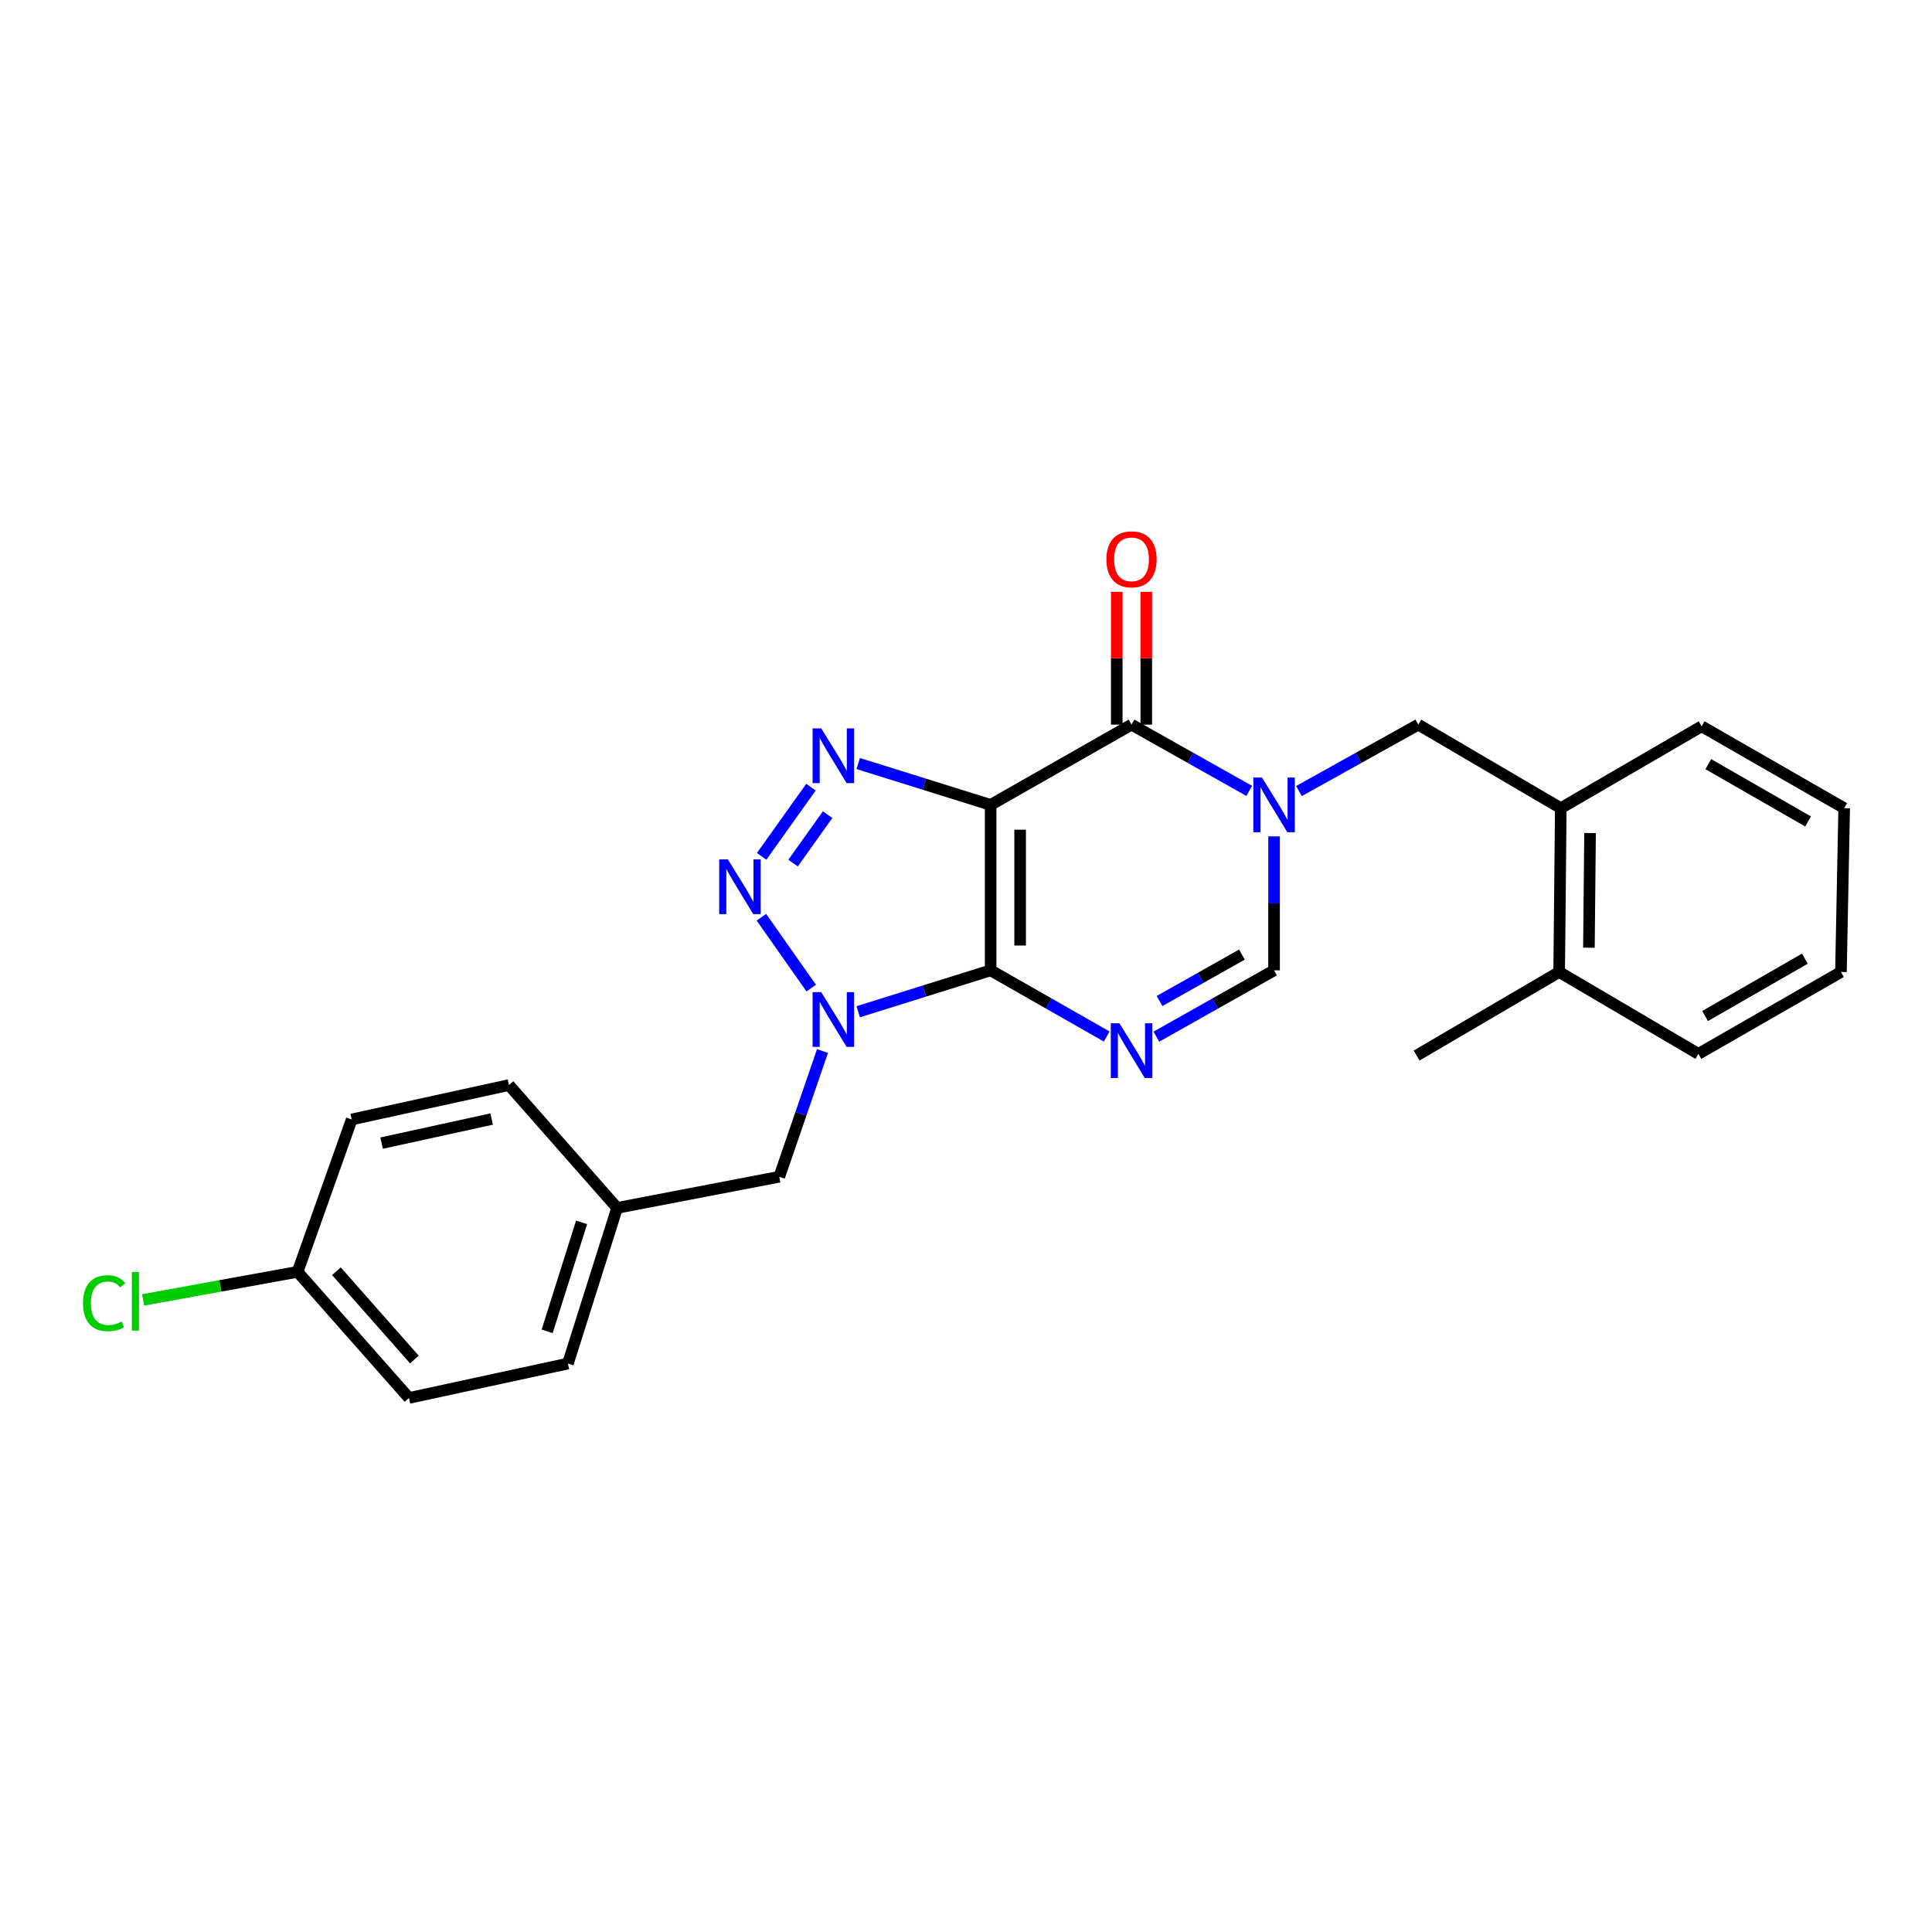<?xml version='1.0' encoding='iso-8859-1'?>
<svg version='1.1' baseProfile='full'
              xmlns='http://www.w3.org/2000/svg'
                      xmlns:rdkit='http://www.rdkit.org/xml'
                      xmlns:xlink='http://www.w3.org/1999/xlink'
                  xml:space='preserve'
width='1000px' height='1000px' viewBox='0 0 1000 1000'>
<!-- END OF HEADER -->
<rect style='opacity:1.0;fill:#FFFFFF;stroke:none' width='1000' height='1000' x='0' y='0'> </rect>
<path class='bond-0' d='M 512.743,502.245 L 512.743,416.61' style='fill:none;fill-rule:evenodd;stroke:#000000;stroke-width:6px;stroke-linecap:butt;stroke-linejoin:miter;stroke-opacity:1' />
<path class='bond-0' d='M 528.015,489.4 L 528.015,429.455' style='fill:none;fill-rule:evenodd;stroke:#000000;stroke-width:6px;stroke-linecap:butt;stroke-linejoin:miter;stroke-opacity:1' />
<path class='bond-1' d='M 512.743,502.245 L 478.474,512.963' style='fill:none;fill-rule:evenodd;stroke:#000000;stroke-width:6px;stroke-linecap:butt;stroke-linejoin:miter;stroke-opacity:1' />
<path class='bond-1' d='M 478.474,512.963 L 444.205,523.681' style='fill:none;fill-rule:evenodd;stroke:#0000FF;stroke-width:6px;stroke-linecap:butt;stroke-linejoin:miter;stroke-opacity:1' />
<path class='bond-2' d='M 512.743,502.245 L 542.79,519.373' style='fill:none;fill-rule:evenodd;stroke:#000000;stroke-width:6px;stroke-linecap:butt;stroke-linejoin:miter;stroke-opacity:1' />
<path class='bond-2' d='M 542.79,519.373 L 572.838,536.501' style='fill:none;fill-rule:evenodd;stroke:#0000FF;stroke-width:6px;stroke-linecap:butt;stroke-linejoin:miter;stroke-opacity:1' />
<path class='bond-3' d='M 512.743,416.61 L 478.474,405.906' style='fill:none;fill-rule:evenodd;stroke:#000000;stroke-width:6px;stroke-linecap:butt;stroke-linejoin:miter;stroke-opacity:1' />
<path class='bond-3' d='M 478.474,405.906 L 444.205,395.202' style='fill:none;fill-rule:evenodd;stroke:#0000FF;stroke-width:6px;stroke-linecap:butt;stroke-linejoin:miter;stroke-opacity:1' />
<path class='bond-6' d='M 512.743,416.61 L 585.676,375.069' style='fill:none;fill-rule:evenodd;stroke:#000000;stroke-width:6px;stroke-linecap:butt;stroke-linejoin:miter;stroke-opacity:1' />
<path class='bond-4' d='M 419.897,511.447 L 394.091,474.754' style='fill:none;fill-rule:evenodd;stroke:#0000FF;stroke-width:6px;stroke-linecap:butt;stroke-linejoin:miter;stroke-opacity:1' />
<path class='bond-9' d='M 425.724,544.019 L 414.537,576.556' style='fill:none;fill-rule:evenodd;stroke:#0000FF;stroke-width:6px;stroke-linecap:butt;stroke-linejoin:miter;stroke-opacity:1' />
<path class='bond-9' d='M 414.537,576.556 L 403.35,609.092' style='fill:none;fill-rule:evenodd;stroke:#000000;stroke-width:6px;stroke-linecap:butt;stroke-linejoin:miter;stroke-opacity:1' />
<path class='bond-7' d='M 598.534,536.575 L 628.996,519.41' style='fill:none;fill-rule:evenodd;stroke:#0000FF;stroke-width:6px;stroke-linecap:butt;stroke-linejoin:miter;stroke-opacity:1' />
<path class='bond-7' d='M 628.996,519.41 L 659.459,502.245' style='fill:none;fill-rule:evenodd;stroke:#000000;stroke-width:6px;stroke-linecap:butt;stroke-linejoin:miter;stroke-opacity:1' />
<path class='bond-7' d='M 600.175,518.12 L 621.499,506.105' style='fill:none;fill-rule:evenodd;stroke:#0000FF;stroke-width:6px;stroke-linecap:butt;stroke-linejoin:miter;stroke-opacity:1' />
<path class='bond-7' d='M 621.499,506.105 L 642.823,494.089' style='fill:none;fill-rule:evenodd;stroke:#000000;stroke-width:6px;stroke-linecap:butt;stroke-linejoin:miter;stroke-opacity:1' />
<path class='bond-25' d='M 419.757,407.423 L 394.225,443.247' style='fill:none;fill-rule:evenodd;stroke:#0000FF;stroke-width:6px;stroke-linecap:butt;stroke-linejoin:miter;stroke-opacity:1' />
<path class='bond-25' d='M 428.364,421.661 L 410.491,446.738' style='fill:none;fill-rule:evenodd;stroke:#0000FF;stroke-width:6px;stroke-linecap:butt;stroke-linejoin:miter;stroke-opacity:1' />
<path class='bond-5' d='M 659.459,432.911 L 659.459,467.578' style='fill:none;fill-rule:evenodd;stroke:#0000FF;stroke-width:6px;stroke-linecap:butt;stroke-linejoin:miter;stroke-opacity:1' />
<path class='bond-5' d='M 659.459,467.578 L 659.459,502.245' style='fill:none;fill-rule:evenodd;stroke:#000000;stroke-width:6px;stroke-linecap:butt;stroke-linejoin:miter;stroke-opacity:1' />
<path class='bond-8' d='M 672.334,409.444 L 703.216,392.257' style='fill:none;fill-rule:evenodd;stroke:#0000FF;stroke-width:6px;stroke-linecap:butt;stroke-linejoin:miter;stroke-opacity:1' />
<path class='bond-8' d='M 703.216,392.257 L 734.098,375.069' style='fill:none;fill-rule:evenodd;stroke:#000000;stroke-width:6px;stroke-linecap:butt;stroke-linejoin:miter;stroke-opacity:1' />
<path class='bond-26' d='M 646.602,409.371 L 616.139,392.22' style='fill:none;fill-rule:evenodd;stroke:#0000FF;stroke-width:6px;stroke-linecap:butt;stroke-linejoin:miter;stroke-opacity:1' />
<path class='bond-26' d='M 616.139,392.22 L 585.676,375.069' style='fill:none;fill-rule:evenodd;stroke:#000000;stroke-width:6px;stroke-linecap:butt;stroke-linejoin:miter;stroke-opacity:1' />
<path class='bond-11' d='M 593.313,375.069 L 593.313,340.698' style='fill:none;fill-rule:evenodd;stroke:#000000;stroke-width:6px;stroke-linecap:butt;stroke-linejoin:miter;stroke-opacity:1' />
<path class='bond-11' d='M 593.313,340.698 L 593.313,306.326' style='fill:none;fill-rule:evenodd;stroke:#FF0000;stroke-width:6px;stroke-linecap:butt;stroke-linejoin:miter;stroke-opacity:1' />
<path class='bond-11' d='M 578.04,375.069 L 578.04,340.698' style='fill:none;fill-rule:evenodd;stroke:#000000;stroke-width:6px;stroke-linecap:butt;stroke-linejoin:miter;stroke-opacity:1' />
<path class='bond-11' d='M 578.04,340.698 L 578.04,306.326' style='fill:none;fill-rule:evenodd;stroke:#FF0000;stroke-width:6px;stroke-linecap:butt;stroke-linejoin:miter;stroke-opacity:1' />
<path class='bond-10' d='M 734.098,375.069 L 807.863,418.307' style='fill:none;fill-rule:evenodd;stroke:#000000;stroke-width:6px;stroke-linecap:butt;stroke-linejoin:miter;stroke-opacity:1' />
<path class='bond-13' d='M 403.35,609.092 L 319.412,625.204' style='fill:none;fill-rule:evenodd;stroke:#000000;stroke-width:6px;stroke-linecap:butt;stroke-linejoin:miter;stroke-opacity:1' />
<path class='bond-12' d='M 807.863,418.307 L 807.023,503.094' style='fill:none;fill-rule:evenodd;stroke:#000000;stroke-width:6px;stroke-linecap:butt;stroke-linejoin:miter;stroke-opacity:1' />
<path class='bond-12' d='M 823.009,431.176 L 822.421,490.527' style='fill:none;fill-rule:evenodd;stroke:#000000;stroke-width:6px;stroke-linecap:butt;stroke-linejoin:miter;stroke-opacity:1' />
<path class='bond-20' d='M 807.863,418.307 L 880.763,375.926' style='fill:none;fill-rule:evenodd;stroke:#000000;stroke-width:6px;stroke-linecap:butt;stroke-linejoin:miter;stroke-opacity:1' />
<path class='bond-21' d='M 807.023,503.094 L 733.241,546.348' style='fill:none;fill-rule:evenodd;stroke:#000000;stroke-width:6px;stroke-linecap:butt;stroke-linejoin:miter;stroke-opacity:1' />
<path class='bond-22' d='M 807.023,503.094 L 879.092,545.491' style='fill:none;fill-rule:evenodd;stroke:#000000;stroke-width:6px;stroke-linecap:butt;stroke-linejoin:miter;stroke-opacity:1' />
<path class='bond-16' d='M 319.412,625.204 L 263.422,561.621' style='fill:none;fill-rule:evenodd;stroke:#000000;stroke-width:6px;stroke-linecap:butt;stroke-linejoin:miter;stroke-opacity:1' />
<path class='bond-17' d='M 319.412,625.204 L 293.95,705.774' style='fill:none;fill-rule:evenodd;stroke:#000000;stroke-width:6px;stroke-linecap:butt;stroke-linejoin:miter;stroke-opacity:1' />
<path class='bond-17' d='M 301.03,632.688 L 283.207,689.087' style='fill:none;fill-rule:evenodd;stroke:#000000;stroke-width:6px;stroke-linecap:butt;stroke-linejoin:miter;stroke-opacity:1' />
<path class='bond-14' d='M 154.03,658.303 L 211.683,723.583' style='fill:none;fill-rule:evenodd;stroke:#000000;stroke-width:6px;stroke-linecap:butt;stroke-linejoin:miter;stroke-opacity:1' />
<path class='bond-14' d='M 174.125,657.985 L 214.482,703.682' style='fill:none;fill-rule:evenodd;stroke:#000000;stroke-width:6px;stroke-linecap:butt;stroke-linejoin:miter;stroke-opacity:1' />
<path class='bond-15' d='M 154.03,658.303 L 114.047,665.569' style='fill:none;fill-rule:evenodd;stroke:#000000;stroke-width:6px;stroke-linecap:butt;stroke-linejoin:miter;stroke-opacity:1' />
<path class='bond-15' d='M 114.047,665.569 L 74.064,672.836' style='fill:none;fill-rule:evenodd;stroke:#00CC00;stroke-width:6px;stroke-linecap:butt;stroke-linejoin:miter;stroke-opacity:1' />
<path class='bond-27' d='M 154.03,658.303 L 182.046,579.43' style='fill:none;fill-rule:evenodd;stroke:#000000;stroke-width:6px;stroke-linecap:butt;stroke-linejoin:miter;stroke-opacity:1' />
<path class='bond-18' d='M 263.422,561.621 L 182.046,579.43' style='fill:none;fill-rule:evenodd;stroke:#000000;stroke-width:6px;stroke-linecap:butt;stroke-linejoin:miter;stroke-opacity:1' />
<path class='bond-18' d='M 254.481,579.211 L 197.518,591.678' style='fill:none;fill-rule:evenodd;stroke:#000000;stroke-width:6px;stroke-linecap:butt;stroke-linejoin:miter;stroke-opacity:1' />
<path class='bond-19' d='M 293.95,705.774 L 211.683,723.583' style='fill:none;fill-rule:evenodd;stroke:#000000;stroke-width:6px;stroke-linecap:butt;stroke-linejoin:miter;stroke-opacity:1' />
<path class='bond-23' d='M 880.763,375.926 L 954.545,418.307' style='fill:none;fill-rule:evenodd;stroke:#000000;stroke-width:6px;stroke-linecap:butt;stroke-linejoin:miter;stroke-opacity:1' />
<path class='bond-23' d='M 884.224,395.526 L 935.871,425.193' style='fill:none;fill-rule:evenodd;stroke:#000000;stroke-width:6px;stroke-linecap:butt;stroke-linejoin:miter;stroke-opacity:1' />
<path class='bond-28' d='M 879.092,545.491 L 952.874,503.094' style='fill:none;fill-rule:evenodd;stroke:#000000;stroke-width:6px;stroke-linecap:butt;stroke-linejoin:miter;stroke-opacity:1' />
<path class='bond-28' d='M 882.55,525.89 L 934.197,496.211' style='fill:none;fill-rule:evenodd;stroke:#000000;stroke-width:6px;stroke-linecap:butt;stroke-linejoin:miter;stroke-opacity:1' />
<path class='bond-24' d='M 954.545,418.307 L 952.874,503.094' style='fill:none;fill-rule:evenodd;stroke:#000000;stroke-width:6px;stroke-linecap:butt;stroke-linejoin:miter;stroke-opacity:1' />
<path  class='atom-2' d='M 425.073 513.548
L 434.353 528.548
Q 435.273 530.028, 436.753 532.708
Q 438.233 535.388, 438.313 535.548
L 438.313 513.548
L 442.073 513.548
L 442.073 541.868
L 438.193 541.868
L 428.233 525.468
Q 427.073 523.548, 425.833 521.348
Q 424.633 519.148, 424.273 518.468
L 424.273 541.868
L 420.593 541.868
L 420.593 513.548
L 425.073 513.548
' fill='#0000FF'/>
<path  class='atom-3' d='M 579.416 529.66
L 588.696 544.66
Q 589.616 546.14, 591.096 548.82
Q 592.576 551.5, 592.656 551.66
L 592.656 529.66
L 596.416 529.66
L 596.416 557.98
L 592.536 557.98
L 582.576 541.58
Q 581.416 539.66, 580.176 537.46
Q 578.976 535.26, 578.616 534.58
L 578.616 557.98
L 574.936 557.98
L 574.936 529.66
L 579.416 529.66
' fill='#0000FF'/>
<path  class='atom-4' d='M 425.073 377.021
L 434.353 392.021
Q 435.273 393.501, 436.753 396.181
Q 438.233 398.861, 438.313 399.021
L 438.313 377.021
L 442.073 377.021
L 442.073 405.341
L 438.193 405.341
L 428.233 388.941
Q 427.073 387.021, 425.833 384.821
Q 424.633 382.621, 424.273 381.941
L 424.273 405.341
L 420.593 405.341
L 420.593 377.021
L 425.073 377.021
' fill='#0000FF'/>
<path  class='atom-5' d='M 376.744 444.831
L 386.024 459.831
Q 386.944 461.311, 388.424 463.991
Q 389.904 466.671, 389.984 466.831
L 389.984 444.831
L 393.744 444.831
L 393.744 473.151
L 389.864 473.151
L 379.904 456.751
Q 378.744 454.831, 377.504 452.631
Q 376.304 450.431, 375.944 449.751
L 375.944 473.151
L 372.264 473.151
L 372.264 444.831
L 376.744 444.831
' fill='#0000FF'/>
<path  class='atom-6' d='M 653.199 402.45
L 662.479 417.45
Q 663.399 418.93, 664.879 421.61
Q 666.359 424.29, 666.439 424.45
L 666.439 402.45
L 670.199 402.45
L 670.199 430.77
L 666.319 430.77
L 656.359 414.37
Q 655.199 412.45, 653.959 410.25
Q 652.759 408.05, 652.399 407.37
L 652.399 430.77
L 648.719 430.77
L 648.719 402.45
L 653.199 402.45
' fill='#0000FF'/>
<path  class='atom-12' d='M 572.676 289.505
Q 572.676 282.705, 576.036 278.905
Q 579.396 275.105, 585.676 275.105
Q 591.956 275.105, 595.316 278.905
Q 598.676 282.705, 598.676 289.505
Q 598.676 296.385, 595.276 300.305
Q 591.876 304.185, 585.676 304.185
Q 579.436 304.185, 576.036 300.305
Q 572.676 296.425, 572.676 289.505
M 585.676 300.985
Q 589.996 300.985, 592.316 298.105
Q 594.676 295.185, 594.676 289.505
Q 594.676 283.945, 592.316 281.145
Q 589.996 278.305, 585.676 278.305
Q 581.356 278.305, 578.996 281.105
Q 576.676 283.905, 576.676 289.505
Q 576.676 295.225, 578.996 298.105
Q 581.356 300.985, 585.676 300.985
' fill='#FF0000'/>
<path  class='atom-16' d='M 42.971 674.538
Q 42.971 667.498, 46.251 663.818
Q 49.571 660.098, 55.851 660.098
Q 61.691 660.098, 64.811 664.218
L 62.171 666.378
Q 59.891 663.378, 55.851 663.378
Q 51.571 663.378, 49.291 666.258
Q 47.051 669.098, 47.051 674.538
Q 47.051 680.138, 49.371 683.018
Q 51.731 685.898, 56.291 685.898
Q 59.411 685.898, 63.051 684.018
L 64.171 687.018
Q 62.691 687.978, 60.451 688.538
Q 58.211 689.098, 55.731 689.098
Q 49.571 689.098, 46.251 685.338
Q 42.971 681.578, 42.971 674.538
' fill='#00CC00'/>
<path  class='atom-16' d='M 68.251 658.378
L 71.931 658.378
L 71.931 688.738
L 68.251 688.738
L 68.251 658.378
' fill='#00CC00'/>
</svg>
